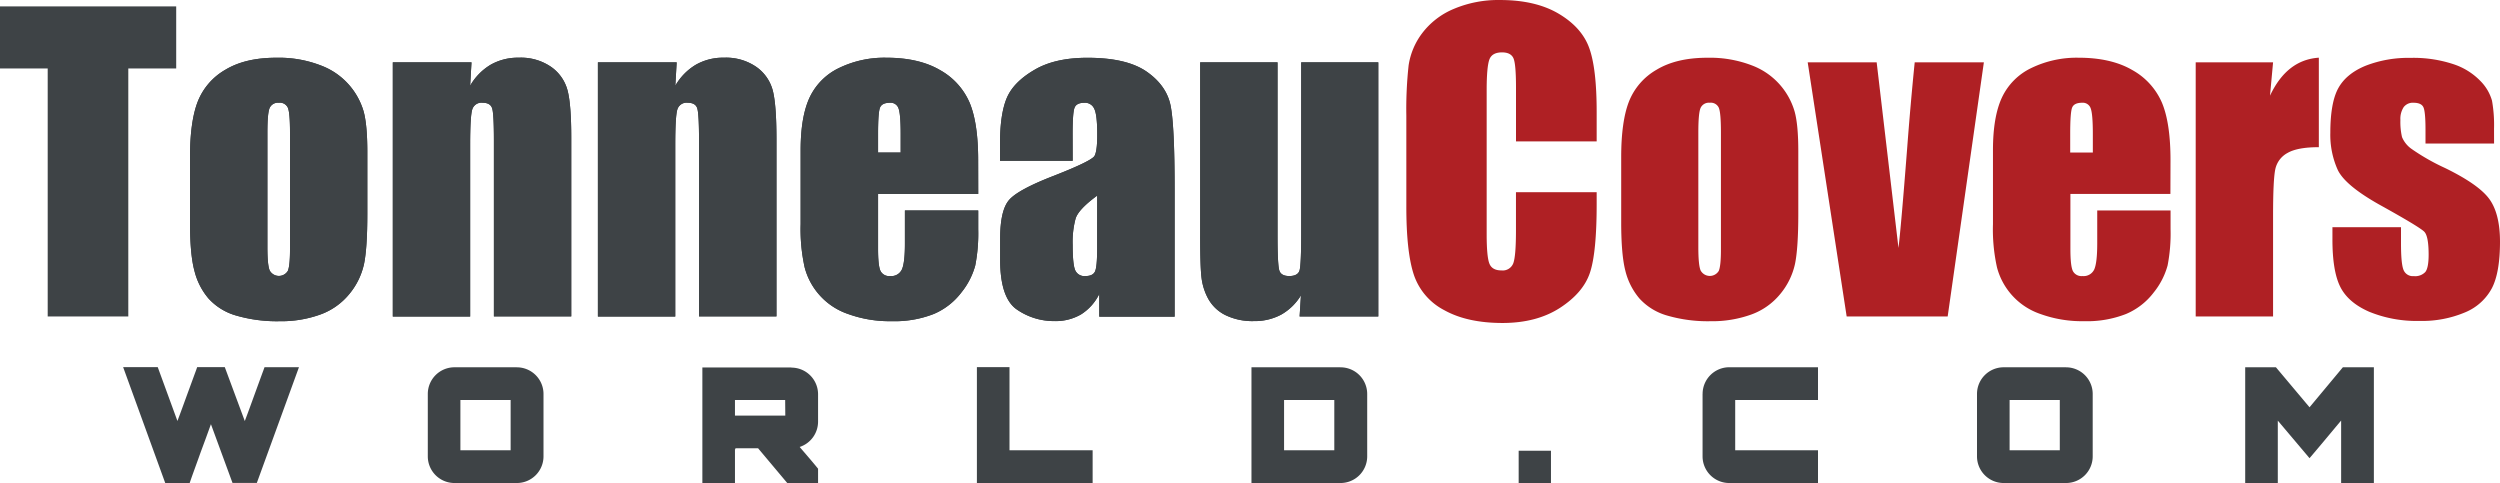 <svg preserveAspectRatio="xMidYMid meet" data-bbox="0 0.025 750 144.945" viewBox="0 0.025 750 144.945" xmlns="http://www.w3.org/2000/svg" data-type="color" role="presentation" aria-hidden="true">
    <g>
        <defs>
            <clipPath transform="translate(-25 -29.97)" id="svgcid--jxgoxk7e4sru">
                <path d="M0 0h800v199.9H0z"></path>
            </clipPath>
        </defs>
        <g>
            <g clip-path="url(#svgcid--jxgoxk7e4sru)">
                <path d="M52.86 1.95v18.62H38.49v74.4H14.31v-74.4H0V1.95h52.86z" fill="#3e4346" data-color="1"></path>
                <g clip-path="url(#svgcid--jxgoxk7e4sru)">
                    <path d="M110.2 45.5v18.67q0 10.29-1 15.08a21.2 21.2 0 0 1-4.42 9 20 20 0 0 1-8.71 6.14 34.59 34.59 0 0 1-12.21 2 43.52 43.52 0 0 1-13-1.7 17.75 17.75 0 0 1-8.3-5.11 20.21 20.21 0 0 1-4.22-8.28Q57 76.42 57 66.7V47.17q0-10.64 2.3-16.61a19.06 19.06 0 0 1 8.28-9.59q6-3.63 15.28-3.62a34.88 34.88 0 0 1 13.41 2.32 21 21 0 0 1 12.81 13.76q1.11 4 1.12 12.07M87 39.75q0-5.85-.63-7.38a2.61 2.61 0 0 0-2.7-1.52 2.73 2.73 0 0 0-2.76 1.52q-.69 1.53-.69 7.38v34.42c0 3.6.23 5.94.69 7a3.14 3.14 0 0 0 5.43.14q.66-1.5.66-6.43zm54.45-21.02-.4 7a17.36 17.36 0 0 1 6.17-6.3 16.6 16.6 0 0 1 8.42-2.1 16 16 0 0 1 9.77 2.81 12.5 12.5 0 0 1 4.88 7.1q1.1 4.27 1.09 14.28v53.43h-23.21V42.17q0-7.87-.51-9.6c-.35-1.15-1.31-1.72-2.88-1.72a2.87 2.87 0 0 0-3.1 2c-.42 1.32-.63 4.86-.63 10.6v51.54h-23.21V18.73zm61.55 0-.4 7a17.38 17.38 0 0 1 6.18-6.3 16.53 16.53 0 0 1 8.41-2.1 16 16 0 0 1 9.77 2.81 12.57 12.57 0 0 1 4.89 7.1q1.08 4.27 1.09 14.28v53.43h-23.23V42.17c0-5.25-.18-8.45-.52-9.6s-1.3-1.72-2.87-1.72a2.88 2.88 0 0 0-3.11 2c-.42 1.32-.63 4.86-.63 10.6v51.54h-23.21V18.73zm90.47 39.47h-30.05v16.49q0 5.16.75 6.66a2.9 2.9 0 0 0 2.87 1.49 3.49 3.49 0 0 0 3.54-2q.89-2 .89-7.67v-10h22v5.63a50.06 50.06 0 0 1-.89 10.86 22.19 22.19 0 0 1-4.16 8.1 20.37 20.37 0 0 1-8.3 6.46 32.13 32.13 0 0 1-12.62 2.16 36.53 36.53 0 0 1-13-2.13 20.18 20.18 0 0 1-13.1-14 52.9 52.9 0 0 1-1.21-13V45.03q0-10 2.7-15.77a18.59 18.59 0 0 1 8.85-8.85 31.2 31.2 0 0 1 14.14-3.07q9.77 0 16.11 3.7a20.44 20.44 0 0 1 8.91 9.83q2.55 6.12 2.55 17.2zM270.2 45.79v-5.58q0-5.91-.63-7.64a2.49 2.49 0 0 0-2.57-1.72c-1.61 0-2.61.49-3 1.46s-.58 3.61-.58 7.9v5.58zm51.6 2.47H300v-5.12q0-8.83 2-13.64t8.25-8.47q6.15-3.68 16-3.67 11.77 0 17.75 4.16t7.19 10.23q1.2 6.06 1.2 25v38.27h-22.61v-6.8a15 15 0 0 1-5.48 6.13 15.18 15.18 0 0 1-8 2 19.59 19.59 0 0 1-11.17-3.42q-5.08-3.42-5.09-15v-6.26q0-8.57 2.7-11.67t13.39-7.23q11.43-4.48 12.24-6t.8-6.32c0-4-.29-6.58-.89-7.78a3 3 0 0 0-3-1.81c-1.57 0-2.55.51-2.93 1.52s-.57 3.65-.57 7.9zm7.35 10.45q-5.56 4.08-6.46 6.84a26.94 26.94 0 0 0-.89 7.93q0 5.91.77 7.64a3 3 0 0 0 3.08 1.72c1.45 0 2.4-.45 2.84-1.35s.66-3.26.66-7.09zm84.34-39.98v76.24h-23.61l.4-6.34a16.26 16.26 0 0 1-5.94 5.79 16.79 16.79 0 0 1-8.13 1.93 18.39 18.39 0 0 1-8.68-1.84 11.9 11.9 0 0 1-5.08-4.89 17.52 17.52 0 0 1-2-6.34q-.41-3.31-.4-13.13V18.73h23.21v51.88c0 5.93.18 9.46.54 10.57s1.35 1.66 3 1.66 2.75-.57 3.07-1.72.49-4.85.49-11.09v-51.3z" fill="#3e4346" data-color="1"><path d="M110.2 45.5v18.67q0 10.29-1 15.08a21.2 21.2 0 0 1-4.42 9 20 20 0 0 1-8.71 6.14 34.59 34.59 0 0 1-12.21 2 43.52 43.52 0 0 1-13-1.7 17.75 17.75 0 0 1-8.3-5.11 20.21 20.21 0 0 1-4.22-8.28Q57 76.42 57 66.7V47.17q0-10.64 2.3-16.61a19.06 19.06 0 0 1 8.28-9.59q6-3.63 15.28-3.62a34.88 34.88 0 0 1 13.41 2.32 21 21 0 0 1 12.81 13.76q1.11 4 1.12 12.07M87 39.75q0-5.85-.63-7.38a2.61 2.61 0 0 0-2.7-1.52 2.73 2.73 0 0 0-2.76 1.52q-.69 1.53-.69 7.38v34.42c0 3.6.23 5.94.69 7a3.14 3.14 0 0 0 5.43.14q.66-1.5.66-6.43zm54.45-21.02-.4 7a17.36 17.36 0 0 1 6.17-6.3 16.6 16.6 0 0 1 8.42-2.1 16 16 0 0 1 9.77 2.81 12.5 12.5 0 0 1 4.88 7.1q1.1 4.27 1.09 14.28v53.43h-23.21V42.17q0-7.87-.51-9.6c-.35-1.15-1.31-1.72-2.88-1.72a2.87 2.87 0 0 0-3.1 2c-.42 1.32-.63 4.86-.63 10.6v51.54h-23.21V18.73zm61.55 0-.4 7a17.38 17.38 0 0 1 6.18-6.3 16.53 16.53 0 0 1 8.41-2.1 16 16 0 0 1 9.77 2.81 12.57 12.57 0 0 1 4.89 7.1q1.08 4.27 1.09 14.28v53.43h-23.23V42.17c0-5.25-.18-8.45-.52-9.6s-1.3-1.72-2.87-1.72a2.88 2.88 0 0 0-3.11 2c-.42 1.32-.63 4.86-.63 10.6v51.54h-23.21V18.73zm90.47 39.47h-30.05v16.49q0 5.16.75 6.66a2.9 2.9 0 0 0 2.87 1.49 3.49 3.49 0 0 0 3.54-2q.89-2 .89-7.67v-10h22v5.63a50.06 50.06 0 0 1-.89 10.86 22.19 22.19 0 0 1-4.16 8.1 20.37 20.37 0 0 1-8.3 6.46 32.13 32.13 0 0 1-12.62 2.16 36.53 36.53 0 0 1-13-2.13 20.18 20.18 0 0 1-13.1-14 52.9 52.9 0 0 1-1.21-13V45.03q0-10 2.7-15.77a18.59 18.59 0 0 1 8.85-8.85 31.2 31.2 0 0 1 14.14-3.07q9.77 0 16.11 3.7a20.44 20.44 0 0 1 8.91 9.83q2.55 6.12 2.55 17.2zM270.2 45.79v-5.58q0-5.91-.63-7.64a2.49 2.49 0 0 0-2.57-1.72c-1.61 0-2.61.49-3 1.46s-.58 3.61-.58 7.9v5.58zm51.6 2.47H300v-5.12q0-8.83 2-13.64t8.25-8.47q6.15-3.68 16-3.67 11.77 0 17.75 4.16t7.19 10.23q1.2 6.06 1.2 25v38.27h-22.61v-6.8a15 15 0 0 1-5.48 6.13 15.18 15.18 0 0 1-8 2 19.59 19.59 0 0 1-11.17-3.42q-5.08-3.42-5.09-15v-6.26q0-8.57 2.7-11.67t13.39-7.23q11.43-4.48 12.24-6t.8-6.32c0-4-.29-6.58-.89-7.78a3 3 0 0 0-3-1.81c-1.57 0-2.55.51-2.93 1.52s-.57 3.65-.57 7.9zm7.35 10.45q-5.56 4.08-6.46 6.84a26.94 26.94 0 0 0-.89 7.93q0 5.91.77 7.64a3 3 0 0 0 3.08 1.72c1.45 0 2.4-.45 2.84-1.35s.66-3.26.66-7.09zm84.34-39.98v76.24h-23.61l.4-6.34a16.26 16.26 0 0 1-5.94 5.79 16.79 16.79 0 0 1-8.13 1.93 18.39 18.39 0 0 1-8.68-1.84 11.9 11.9 0 0 1-5.08-4.89 17.52 17.52 0 0 1-2-6.34q-.41-3.31-.4-13.13V18.73h23.21v51.88c0 5.93.18 9.46.54 10.57s1.35 1.66 3 1.66 2.75-.57 3.07-1.72.49-4.85.49-11.09v-51.3z" fill="#3e4346" data-color="1"></path></path>
                    <path d="M479 42.45h-24.2V26.29c0-4.7-.25-7.64-.77-8.8s-1.66-1.75-3.42-1.75c-2 0-3.26.71-3.79 2.12s-.82 4.49-.82 9.17v43.2q0 6.78.81 8.85c.53 1.38 1.74 2.07 3.62 2.07a3.39 3.39 0 0 0 3.53-2.08q.82-2.07.83-9.73V57.68H479v3.62q0 14.45-2 20.49t-9 10.59q-7 4.53-17.21 4.54-10.62 0-17.52-3.85a18.66 18.66 0 0 1-9.13-10.66q-2.25-6.81-2.24-20.48V34.76a121.34 121.34 0 0 1 .68-15.09 21.15 21.15 0 0 1 4.04-9.64 22.92 22.92 0 0 1 9.48-7.32A34.27 34.27 0 0 1 450 .03q10.7 0 17.64 4.13t9.14 10.3Q479 20.6 479 33.62zm60.49 3.05v18.67q0 10.29-1 15.08a21.22 21.22 0 0 1-4.43 9 20 20 0 0 1-8.7 6.14 34.59 34.59 0 0 1-12.21 2 43.52 43.52 0 0 1-13-1.7 17.79 17.79 0 0 1-8.31-5.11 20.21 20.21 0 0 1-4.22-8.28q-1.26-4.85-1.26-14.56V47.17q0-10.64 2.3-16.61a19.09 19.09 0 0 1 8.27-9.59q6-3.63 15.28-3.62a35 35 0 0 1 13.42 2.32 21.05 21.05 0 0 1 12.74 13.76q1.13 4 1.12 12.07m-23.21-5.75q0-5.85-.63-7.38a2.62 2.62 0 0 0-2.7-1.52 2.73 2.73 0 0 0-2.76 1.52q-.69 1.53-.69 7.38v34.42c0 3.6.23 5.94.69 7a3.14 3.14 0 0 0 5.43.14q.66-1.5.66-6.43zm78.88-21.02L584.3 94.97H554l-11.69-76.24H563l6.54 55.67q.76-6.15 2.61-29.93 1-13.26 2.26-25.74zm55.96 39.47h-30v16.49q0 5.16.75 6.66a2.9 2.9 0 0 0 2.87 1.49 3.5 3.5 0 0 0 3.54-2q.88-2 .89-7.67v-10h22v5.63a50.06 50.06 0 0 1-.89 10.86 22.19 22.19 0 0 1-4.16 8.1 20.34 20.34 0 0 1-8.31 6.46 32 32 0 0 1-12.61 2.16 36.53 36.53 0 0 1-13-2.13 20.18 20.18 0 0 1-13.1-14 52.4 52.4 0 0 1-1.21-13V45.03q0-10 2.7-15.77a18.55 18.55 0 0 1 8.85-8.85 31.18 31.18 0 0 1 14.13-3.07q9.78 0 16.12 3.7a20.44 20.44 0 0 1 8.91 9.83q2.55 6.12 2.55 17.2zm-23.27-12.41v-5.58q0-5.91-.63-7.64a2.49 2.49 0 0 0-2.58-1.72c-1.61 0-2.61.49-3 1.46s-.58 3.61-.58 7.9v5.58zm54.07-27.06-.92 10q5.06-10.77 14.65-11.4v26.85c-4.25 0-7.38.57-9.37 1.72a7.23 7.23 0 0 0-3.67 4.8q-.69 3.08-.69 14.16v30.11h-23.21V18.73zm66.3 24.36h-20.57v-4.14c0-3.53-.2-5.75-.6-6.69s-1.41-1.41-3-1.41a3.44 3.44 0 0 0-2.93 1.29 6.41 6.41 0 0 0-1 3.88 19.78 19.78 0 0 0 .49 5.14 8.15 8.15 0 0 0 2.93 3.59 63.93 63.93 0 0 0 10 5.69q10.11 4.94 13.27 9.31T750 72.44q0 9.32-2.41 14a16 16 0 0 1-8.08 7.3 33 33 0 0 1-13.64 2.56 37.53 37.53 0 0 1-15.14-2.76q-6.29-2.76-8.65-7.47t-2.35-14.25v-3.63h20.57v4.84c0 4.1.25 6.76.77 8a3 3 0 0 0 3.08 1.83 4.17 4.17 0 0 0 3.44-1.23q1-1.24 1-5.2 0-5.46-1.26-6.84t-13.53-8.18q-10.21-5.74-12.46-10.38a25.48 25.48 0 0 1-2.24-11.12q0-9.14 2.41-13.47t8.19-6.7a35.33 35.33 0 0 1 13.41-2.35A38.12 38.12 0 0 1 736 19.27a19.9 19.9 0 0 1 8.16 5.09 13.63 13.63 0 0 1 3.44 5.86 41.75 41.75 0 0 1 .61 8.44z" fill="#af2024" data-color="2"></path>
                    <path d="M79 111.18c-.84 2.27-1.7 4.65-2.56 7-1 2.76-2 5.53-3 8.16l-6-16.17h-8.29l-.35 1c-.84 2.27-1.7 4.65-2.57 7-1 2.75-2 5.52-3 8.15l-5.91-16.16H36.94l12.63 34.77h7.33l.34-1c.93-2.65 2-5.52 3-8.35.54-1.46 1.08-2.9 1.59-4.3l1.45-4 6.47 17.62h7.3l12.64-34.72H79.36zm76.05-.97h-18.71a8 8 0 0 0-8 8v18.72a8 8 0 0 0 8 8h18.71a8 8 0 0 0 8-8v-18.71a8 8 0 0 0-8-8m-1.86 24.89h-15.07v-15.08h15.07zm84.19-24.85h-26.67v34.67h9.78v-10.15h.13v-.27h6.81l8.78 10.46h9.21v-4.34l-.34-.41c-1.63-2-3.38-4-5.09-6l-.08-.11a8 8 0 0 0 5.51-7.59v-8.21a8 8 0 0 0-8-8m-1.83 14.39h-15.1v-4.67h15.06z" fill="#3e4346" data-color="1"></path>
                    <path d="M302.85 110.17h-9.78v34.77h34.72v-9.83h-24.94v-24.94z" fill="#3e4346" data-color="1"></path>
                    <path d="M402.11 110.21h-26.67v34.72h26.67a8 8 0 0 0 8.05-8v-18.71a8 8 0 0 0-8.05-8m-1.82 24.89h-15.07v-15.08h15.07z" fill="#3e4346" data-color="1"></path>
                    <path d="M455.6 135.24h9.69v9.69h-9.69z" fill="#3e4346" data-color="1"></path>
                    <path d="M510.77 118.22v18.71a8 8 0 0 0 8 8h26.63v-9.83h-24.84v-15.07h24.84v-9.83h-26.62a8 8 0 0 0-8 8m109.03-7.99H601.1a8 8 0 0 0-8 8v18.72a8 8 0 0 0 8 8h18.71a8 8 0 0 0 8-8v-18.71a8 8 0 0 0-8-8m-1.87 24.89h-15.06v-15.08h15.06zm84.92-24.9-10 12-10.08-12h-9.22v34.72h9.78v-18.72l9.52 11.27 1.12-1.32c2-2.35 4.1-4.87 6.19-7.38.72-.87 1.45-1.73 2.17-2.59v18.74h9.82v-34.72z" fill="#3e4346" data-color="1"></path>
                </g>
            </g>
        </g>
    </g>
</svg>